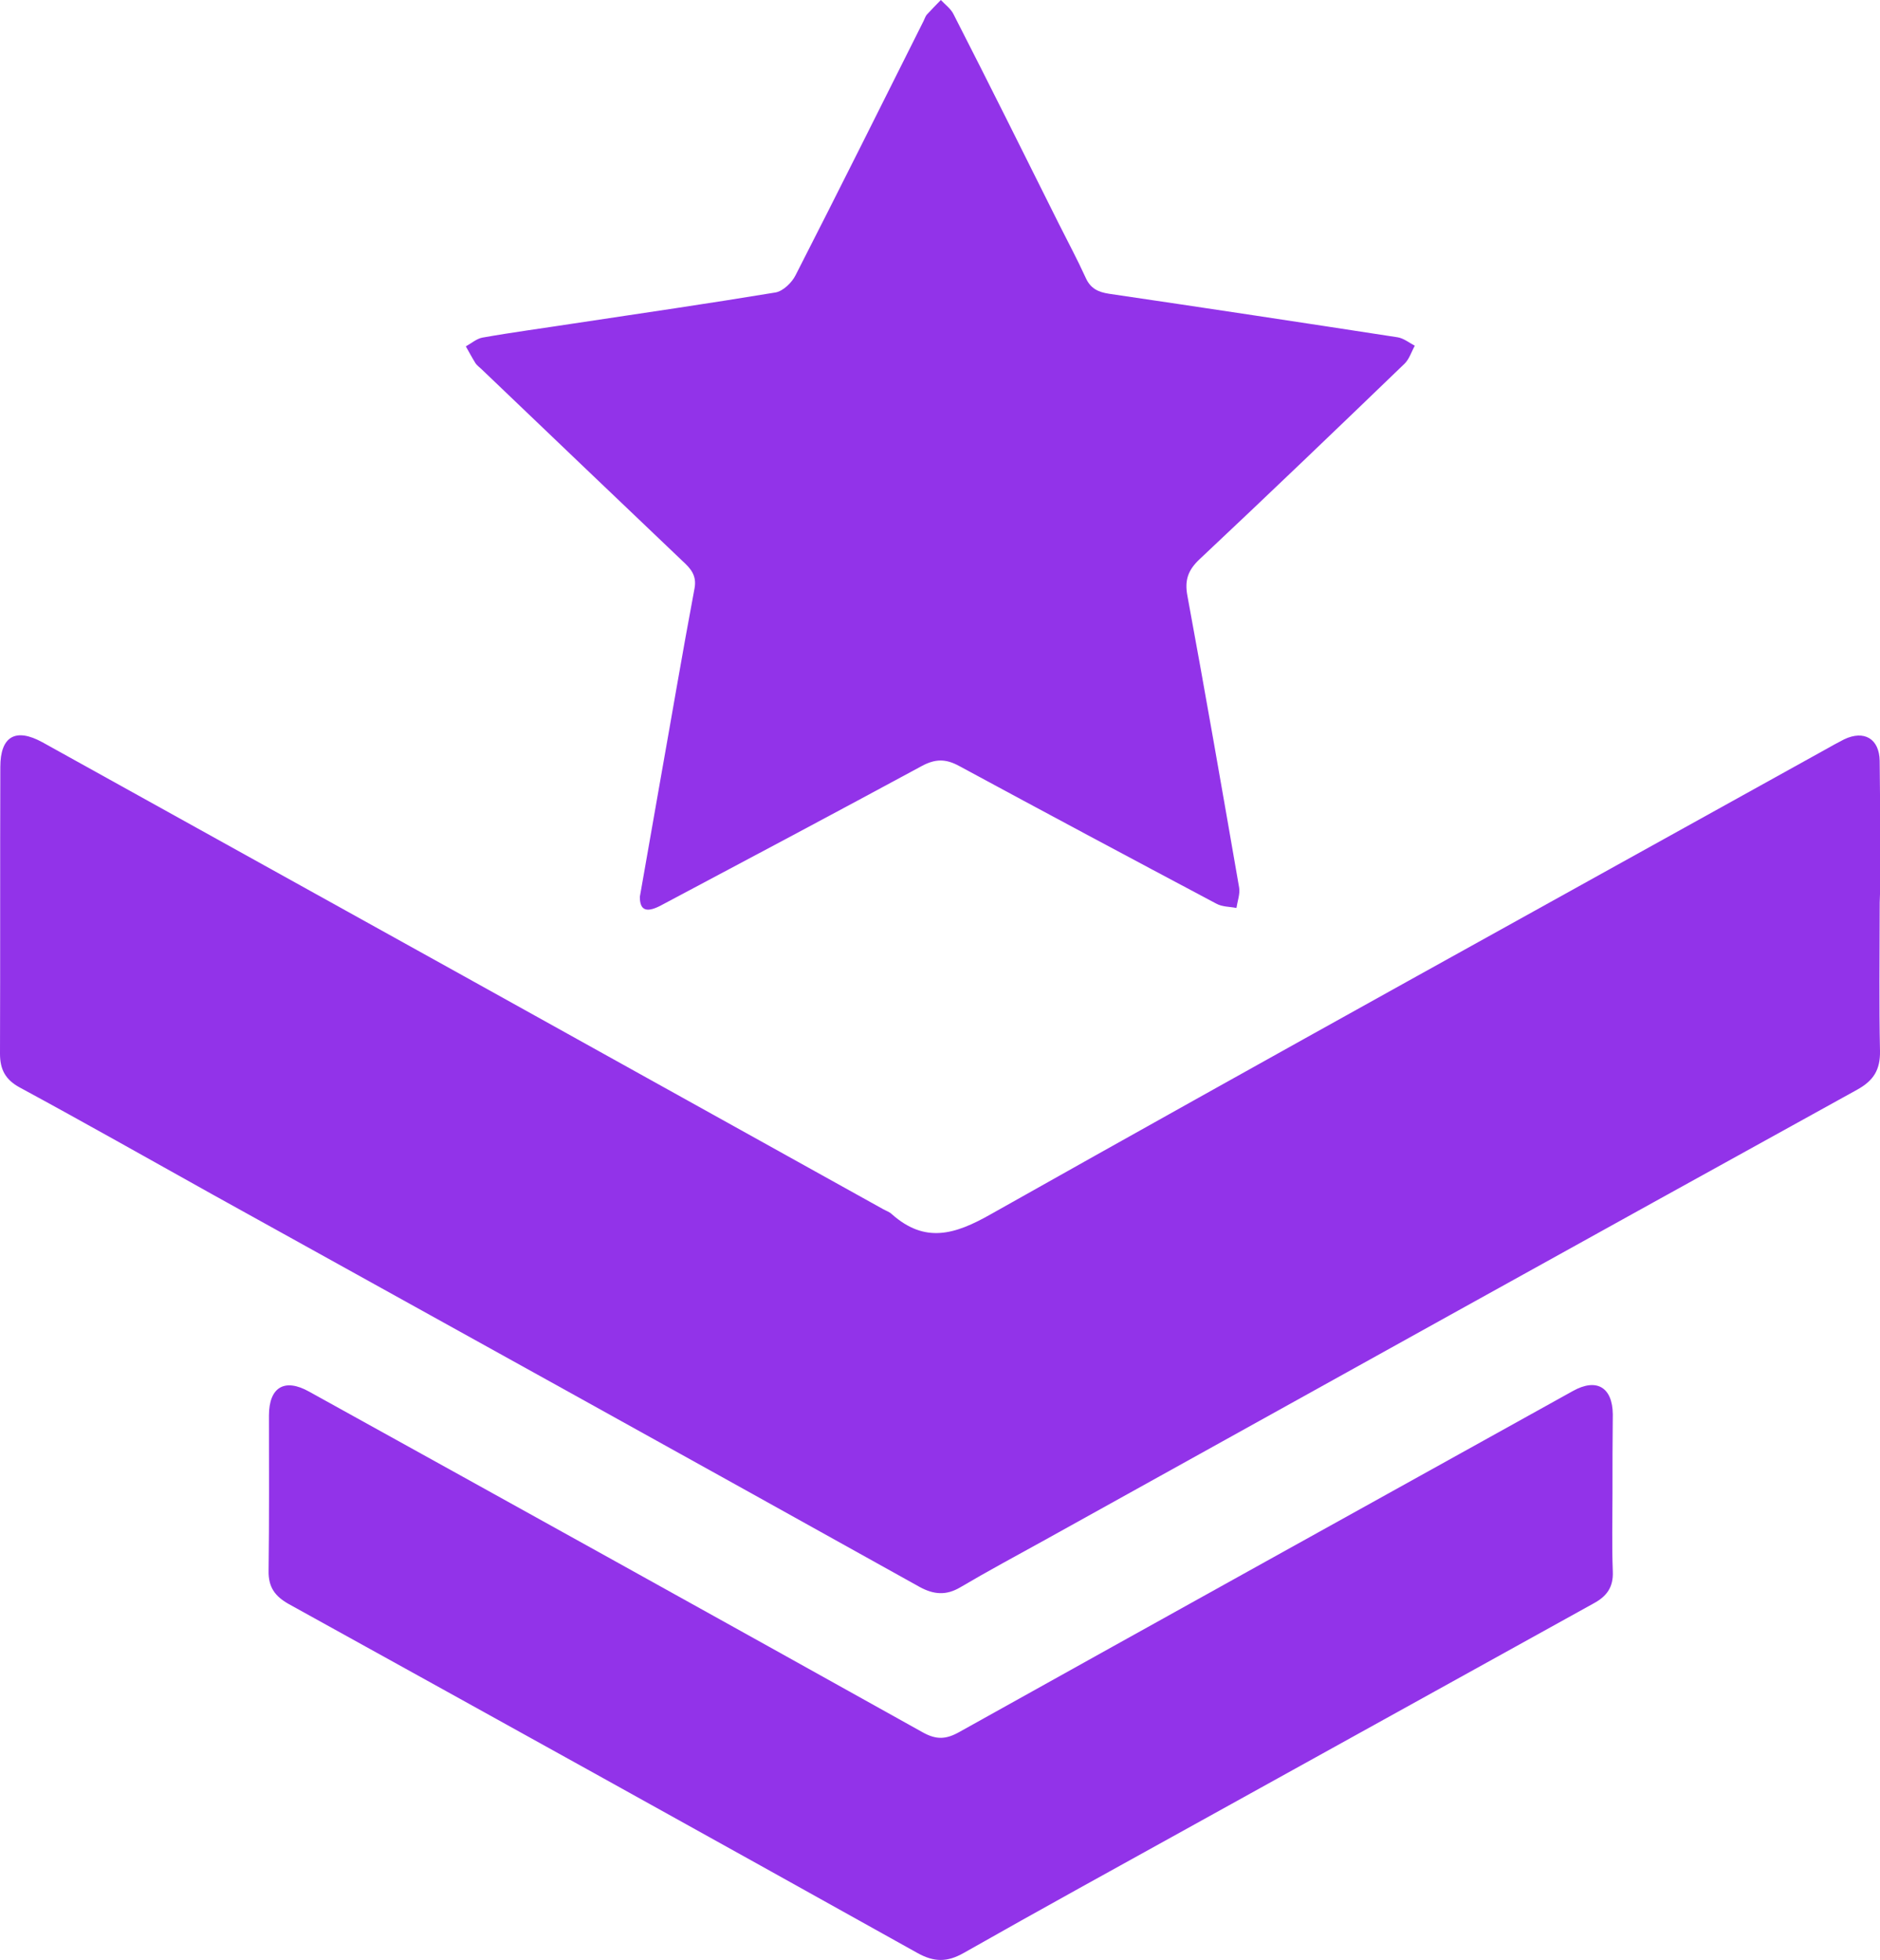 <svg width="47" height="49" viewBox="0 0 47 49" fill="none" xmlns="http://www.w3.org/2000/svg">
<g clip-path="url(#clip0_2479_7485)">
<path d="M46.992 22.771C46.992 23.935 46.975 25.107 47 26.27C47.008 26.742 46.84 27.012 46.426 27.24C39.644 30.983 32.879 34.743 26.105 38.503C25.404 38.891 24.695 39.271 24.011 39.675C23.656 39.886 23.344 39.861 22.989 39.667C17.102 36.387 11.207 33.125 5.321 29.862C3.716 28.968 2.111 28.058 0.49 27.181C0.135 26.987 0 26.734 0 26.338C0.008 23.952 0 21.558 0.008 19.172C0.008 18.404 0.389 18.185 1.064 18.556C8.074 22.443 15.075 26.329 22.077 30.224C22.153 30.267 22.237 30.292 22.297 30.351C23.124 31.084 23.867 30.865 24.771 30.351C31.705 26.447 38.664 22.603 45.623 18.742C45.784 18.649 45.944 18.564 46.105 18.48C46.603 18.244 46.983 18.463 46.992 19.02C47.008 20.133 47 21.237 47 22.35C46.992 22.485 46.992 22.628 46.992 22.771Z" fill="#9233E9"/>
<path d="M15.996 22.418C16.157 21.507 16.317 20.596 16.477 19.678C16.773 18.017 17.052 16.364 17.364 14.703C17.423 14.383 17.263 14.206 17.06 14.021C15.388 12.427 13.724 10.842 12.06 9.249C12.001 9.19 11.925 9.139 11.883 9.072C11.799 8.937 11.723 8.793 11.646 8.658C11.782 8.583 11.917 8.465 12.06 8.439C12.82 8.304 13.589 8.203 14.349 8.085C16.03 7.832 17.71 7.588 19.391 7.31C19.577 7.276 19.797 7.065 19.889 6.88C20.971 4.763 22.026 2.647 23.09 0.523C23.116 0.472 23.133 0.413 23.166 0.371C23.285 0.244 23.403 0.118 23.521 0C23.631 0.118 23.774 0.219 23.842 0.363C24.729 2.099 25.599 3.844 26.469 5.59C26.697 6.045 26.933 6.483 27.144 6.947C27.262 7.208 27.448 7.301 27.727 7.343C30.134 7.697 32.533 8.06 34.94 8.431C35.092 8.456 35.227 8.566 35.37 8.642C35.286 8.793 35.235 8.97 35.117 9.088C33.419 10.724 31.713 12.36 29.99 13.978C29.703 14.248 29.61 14.501 29.686 14.897C30.134 17.325 30.556 19.753 30.979 22.19C31.004 22.35 30.936 22.527 30.911 22.696C30.742 22.662 30.556 22.671 30.404 22.586C28.259 21.448 26.114 20.301 23.977 19.146C23.639 18.961 23.378 18.969 23.048 19.146C20.895 20.31 18.741 21.456 16.579 22.603C16.173 22.831 15.996 22.772 15.996 22.418Z" fill="#9233E9"/>
<path d="M40.312 37.34C40.312 37.989 40.295 38.63 40.32 39.279C40.337 39.676 40.168 39.903 39.839 40.08C36.52 41.918 33.201 43.756 29.881 45.594C27.948 46.665 26.013 47.727 24.096 48.815C23.682 49.051 23.353 49.051 22.931 48.815C17.703 45.898 12.467 42.997 7.222 40.097C6.876 39.903 6.707 39.676 6.715 39.263C6.732 37.973 6.724 36.674 6.724 35.384C6.724 34.676 7.112 34.44 7.729 34.786C12.847 37.618 17.956 40.451 23.066 43.301C23.412 43.495 23.657 43.478 23.986 43.292C29.096 40.443 34.206 37.61 39.324 34.769C39.915 34.44 40.312 34.676 40.32 35.351C40.312 36.017 40.312 36.683 40.312 37.34Z" fill="#9233E9"/>
</g>
<defs>
<clipPath id="clip0_2479_7485">
<rect width="47" height="49" fill="white"/>
</clipPath>
</defs>
</svg>
